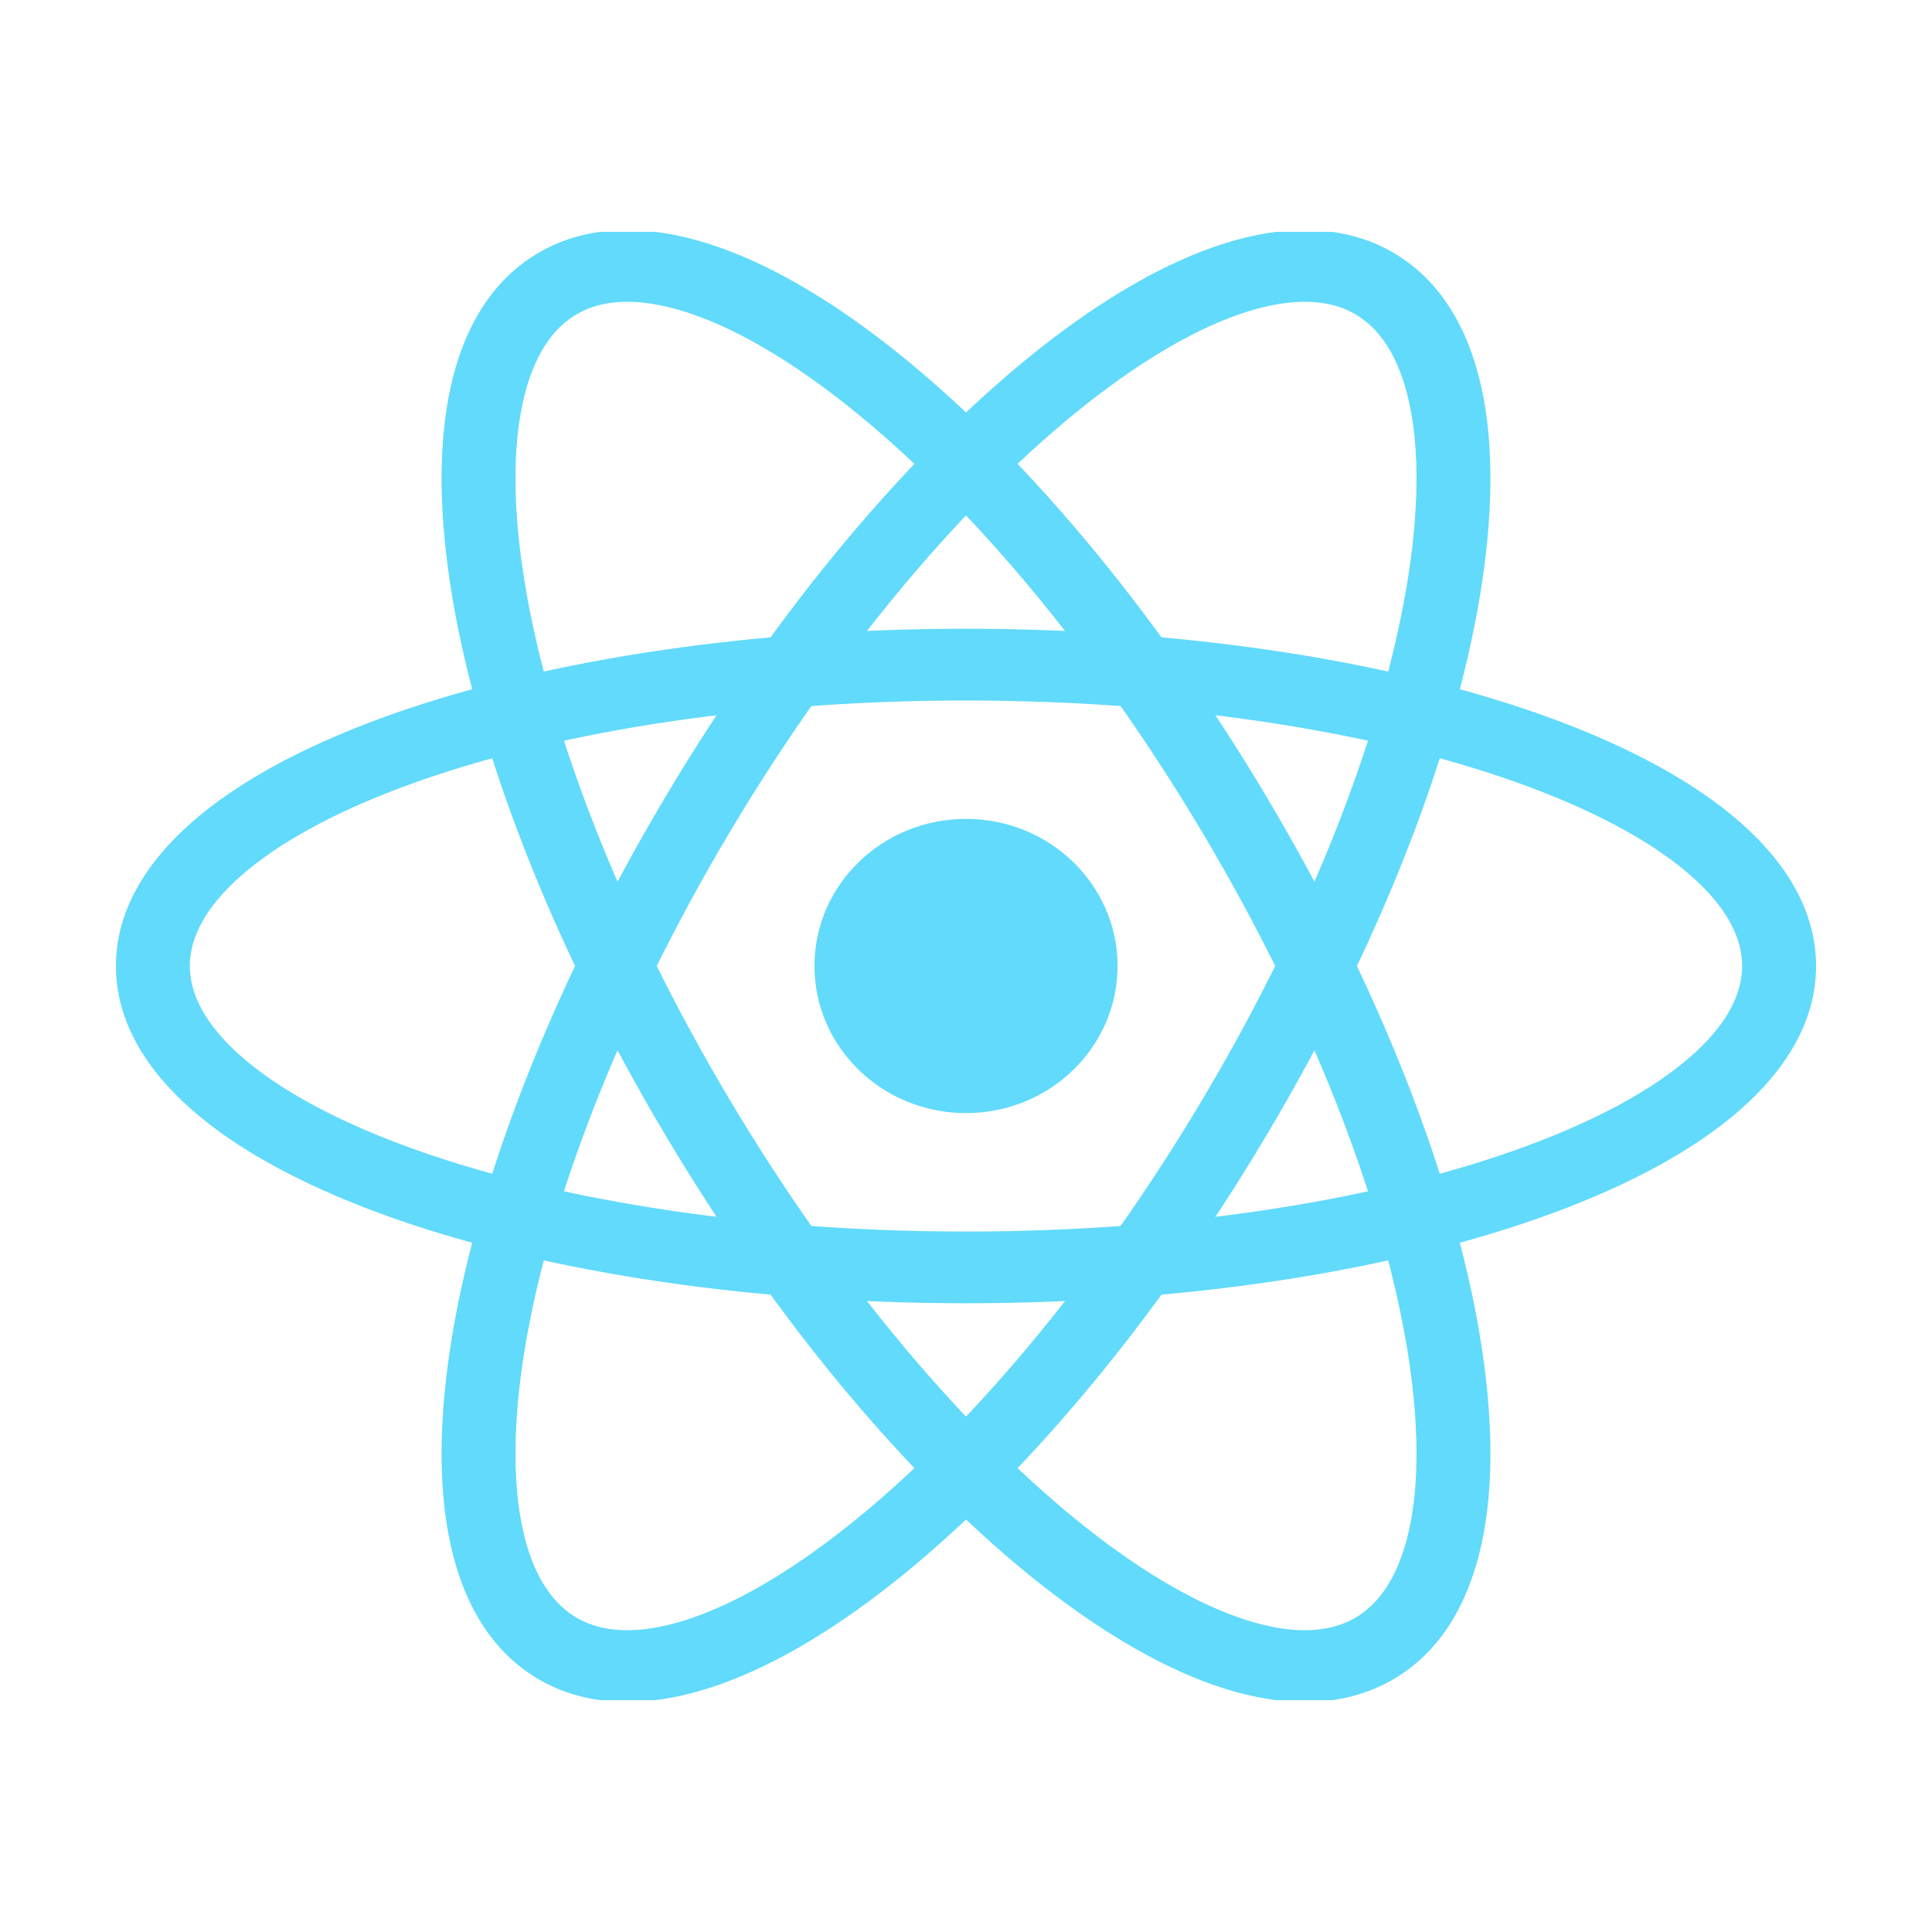 <svg width="50" height="50" viewBox="0 0 50 50" fill="none" xmlns="http://www.w3.org/2000/svg">
<g clip-path="url(#clip0_1368_595)">
<path d="M25 28.807C27.166 28.807 28.922 27.102 28.922 25C28.922 22.898 27.166 21.193 25 21.193C22.834 21.193 21.078 22.898 21.078 25C21.078 27.102 22.834 28.807 25 28.807Z" fill="#61DAFB"/>
<path d="M45.087 25C45.087 24.278 44.696 23.483 43.749 22.654C42.803 21.824 41.379 21.035 39.538 20.352C35.865 18.991 30.725 18.129 25 18.129C19.275 18.129 14.135 18.991 10.462 20.352C8.621 21.035 7.197 21.824 6.251 22.654C5.304 23.483 4.913 24.278 4.913 25C4.913 25.723 5.304 26.518 6.251 27.347C7.197 28.176 8.621 28.966 10.462 29.648C14.135 31.01 19.275 31.872 25 31.872C30.725 31.872 35.865 31.01 39.538 29.648C41.379 28.966 42.803 28.176 43.749 27.347C44.696 26.518 45.087 25.723 45.087 25ZM47 25C47 26.431 46.214 27.689 45.031 28.725C43.848 29.762 42.188 30.652 40.22 31.382C36.278 32.843 30.897 33.728 25 33.728C19.103 33.728 13.722 32.843 9.78 31.382C7.812 30.652 6.152 29.762 4.969 28.725C3.786 27.689 3 26.431 3 25C3 23.569 3.786 22.312 4.969 21.276C6.152 20.239 7.812 19.346 9.78 18.617C13.722 17.156 19.104 16.272 25 16.272C30.896 16.272 36.278 17.156 40.22 18.617C42.188 19.346 43.848 20.239 45.031 21.276C46.214 22.312 47 23.569 47 25Z" fill="#61DAFB"/>
<path d="M35.043 41.886C35.688 41.525 36.201 40.798 36.468 39.588C36.735 38.378 36.727 36.786 36.416 34.898C35.794 31.129 33.992 26.377 31.13 21.565C28.268 16.752 24.929 12.862 21.877 10.455C20.349 9.249 18.932 8.446 17.719 8.065C16.506 7.685 15.601 7.753 14.956 8.114C14.312 8.476 13.798 9.202 13.531 10.412C13.265 11.623 13.272 13.215 13.584 15.103C14.206 18.872 16.007 23.623 18.869 28.436C21.732 33.248 25.071 37.138 28.122 39.546C29.651 40.752 31.068 41.554 32.281 41.935C33.494 42.316 34.399 42.247 35.043 41.886ZM36 43.494C34.723 44.21 33.208 44.178 31.692 43.701C30.175 43.225 28.551 42.275 26.916 40.986C23.642 38.402 20.161 34.321 17.213 29.364C14.264 24.407 12.364 19.441 11.696 15.396C11.363 13.377 11.328 11.537 11.661 10.024C11.994 8.511 12.723 7.222 14 6.506C15.276 5.791 16.791 5.823 18.308 6.299C19.824 6.775 21.45 7.724 23.085 9.014C26.359 11.597 29.838 15.679 32.787 20.636C35.735 25.593 37.637 30.559 38.305 34.603C38.638 36.622 38.672 38.464 38.338 39.977C38.005 41.489 37.276 42.779 36 43.494Z" fill="#61DAFB"/>
<path d="M14.956 41.886C15.601 42.247 16.506 42.315 17.719 41.935C18.932 41.554 20.349 40.751 21.877 39.545C24.929 37.138 28.268 33.248 31.13 28.435C33.992 23.623 35.794 18.871 36.416 15.102C36.727 13.214 36.735 11.622 36.468 10.412C36.201 9.202 35.688 8.475 35.043 8.114C34.399 7.753 33.494 7.684 32.281 8.065C31.068 8.446 29.651 9.248 28.122 10.454C25.071 12.862 21.732 16.752 18.869 21.564C16.007 26.377 14.206 31.128 13.584 34.897C13.272 36.785 13.265 38.378 13.531 39.588C13.798 40.798 14.312 41.524 14.956 41.886ZM14 43.494C12.723 42.778 11.994 41.489 11.661 39.976C11.328 38.463 11.363 36.623 11.696 34.604C12.364 30.559 14.264 25.593 17.213 20.636C20.161 15.679 23.642 11.598 26.916 9.014C28.551 7.725 30.175 6.775 31.692 6.299C33.208 5.822 34.723 5.79 36 6.506C37.276 7.221 38.005 8.511 38.338 10.024C38.672 11.537 38.638 13.378 38.305 15.397C37.637 19.441 35.735 24.407 32.787 29.364C29.838 34.321 26.359 38.403 23.085 40.986C21.45 42.276 19.824 43.225 18.308 43.701C16.791 44.177 15.276 44.209 14 43.494Z" fill="#61DAFB"/>
</g>
<defs>
<clipPath id="clip0_1368_595">
<rect width="44" height="38" fill="white" transform="translate(3 6)"/>
</clipPath>
</defs>
</svg>
